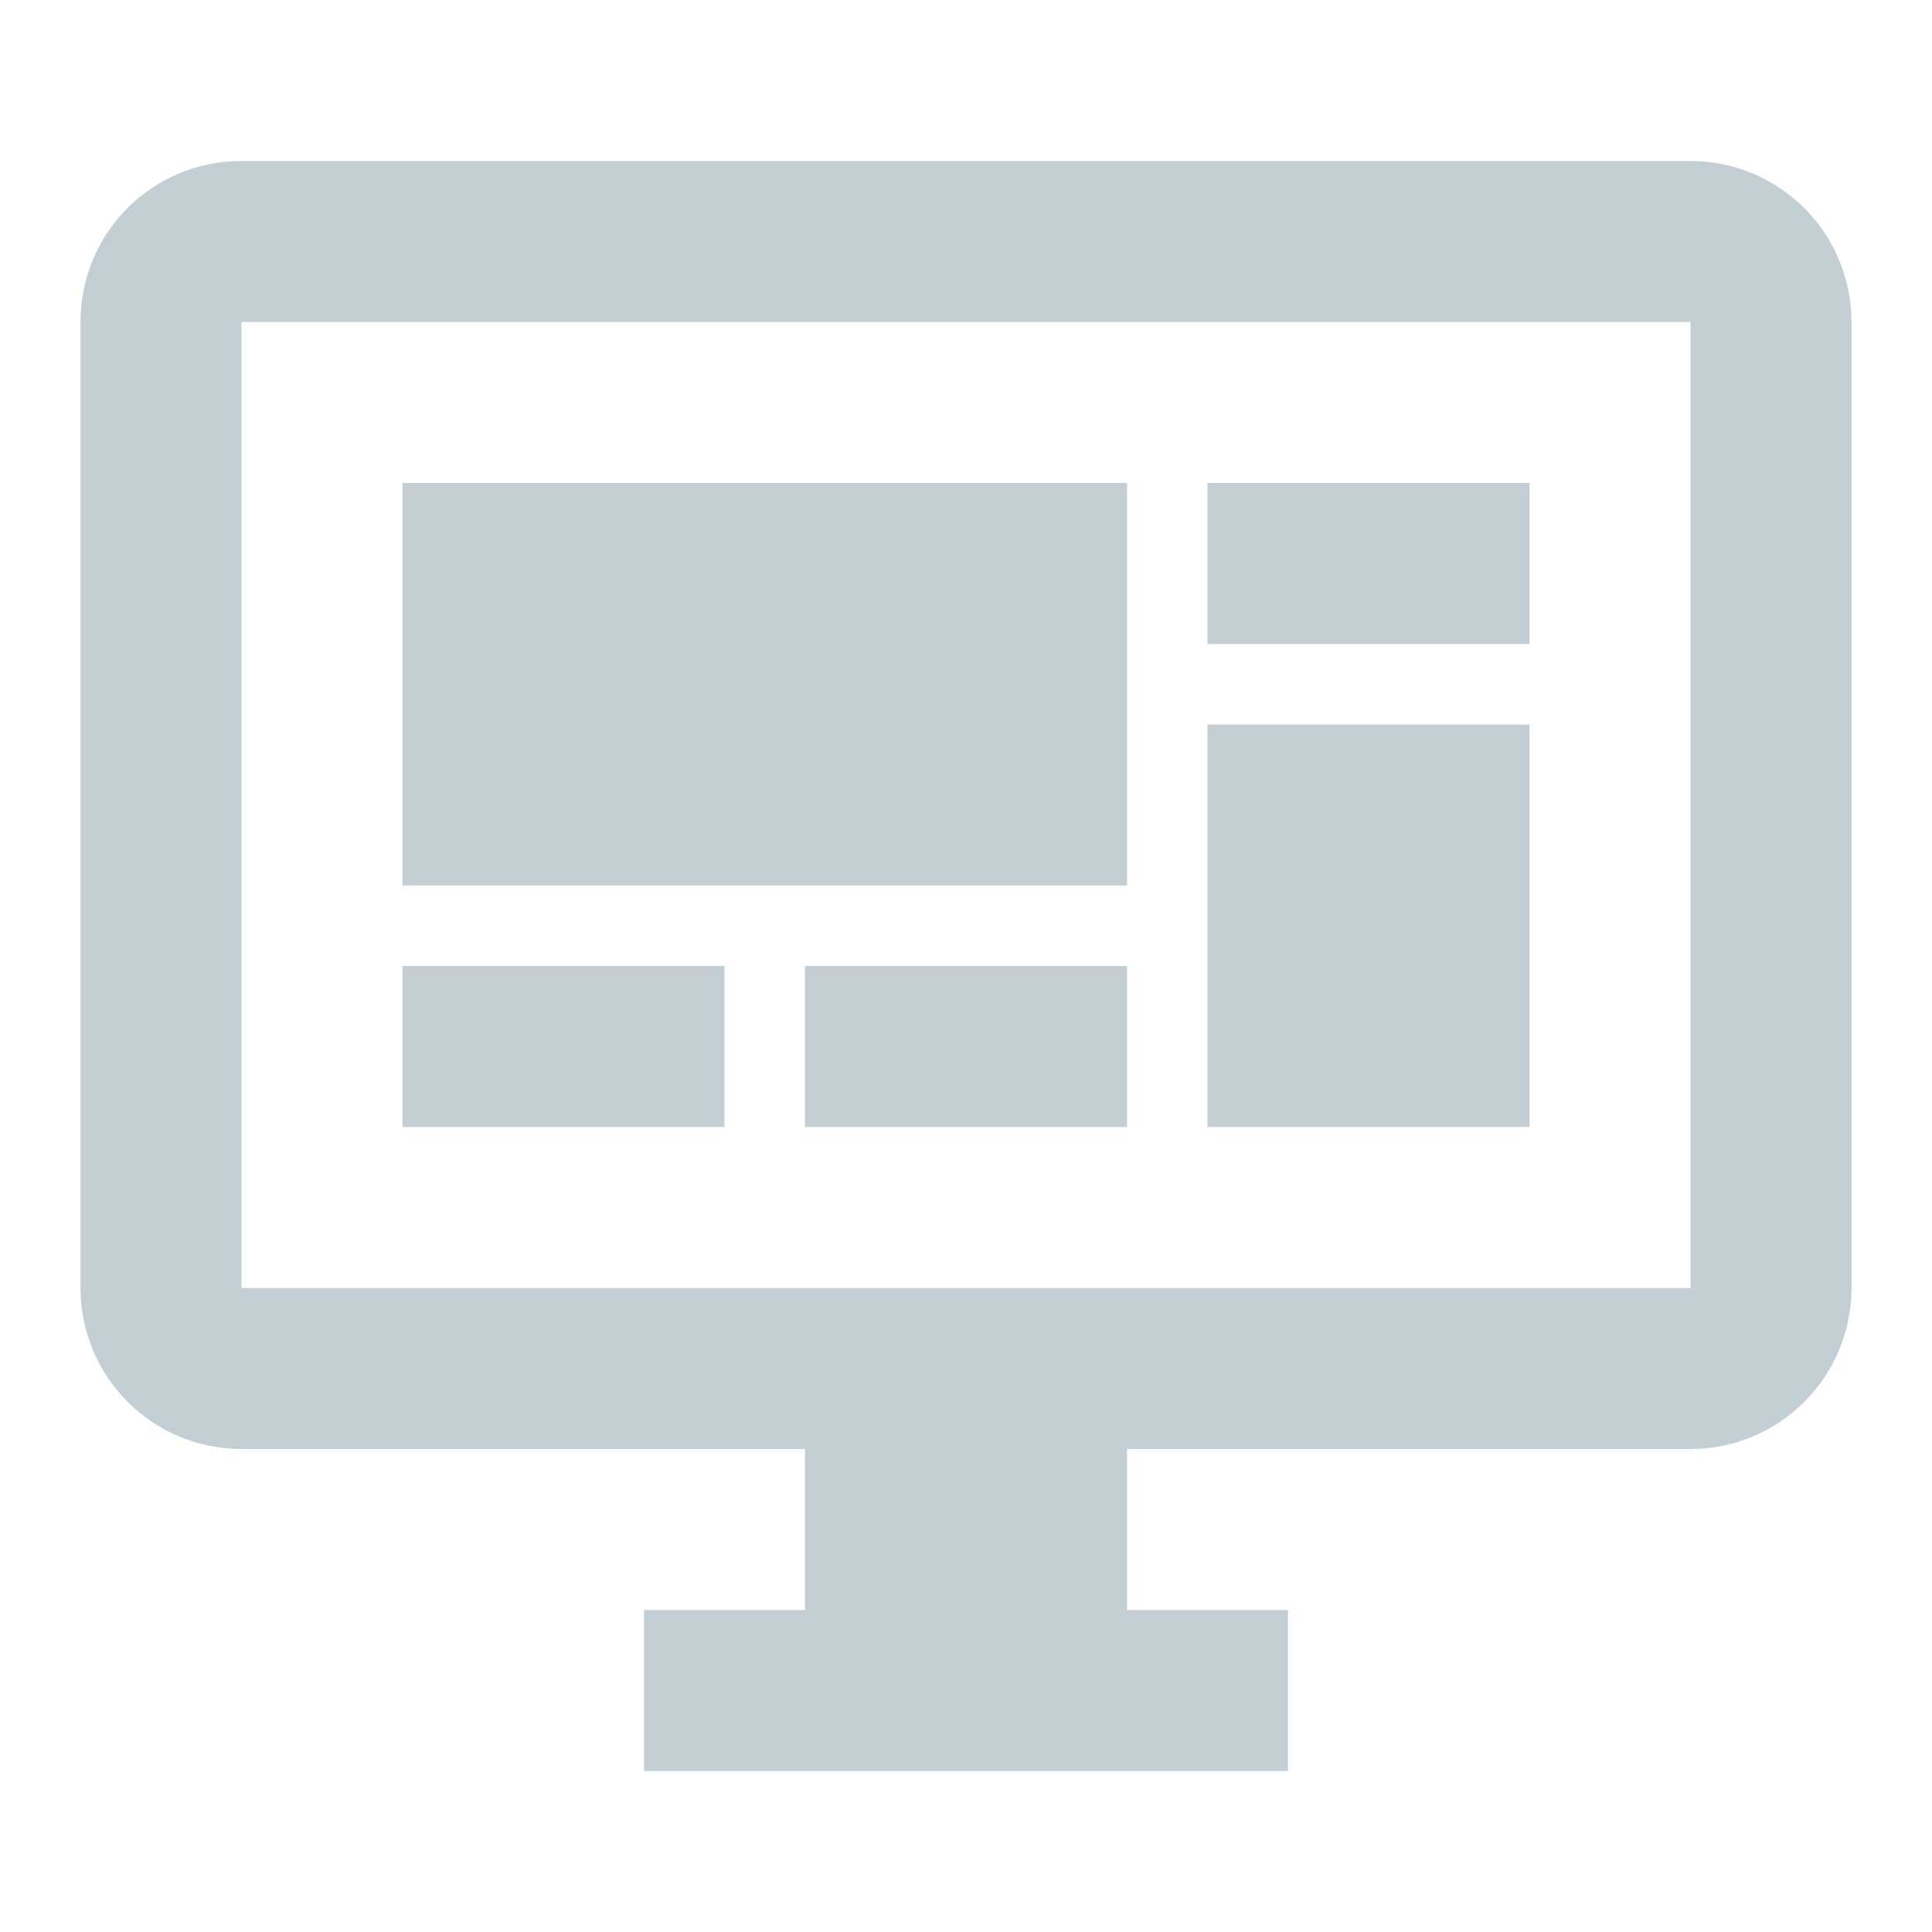 <svg width="42" height="42" viewBox="0 0 42 42" fill="none" xmlns="http://www.w3.org/2000/svg">
<path d="M36.75 28V7H5.25V28H36.75ZM36.75 3.5C37.678 3.5 38.569 3.869 39.225 4.525C39.881 5.181 40.25 6.072 40.25 7V28C40.25 28.928 39.881 29.819 39.225 30.475C38.569 31.131 37.678 31.5 36.75 31.5H24.5V35H28V38.5H14V35H17.5V31.5H5.25C3.308 31.5 1.75 29.925 1.75 28V7C1.75 5.058 3.308 3.5 5.25 3.5H36.75ZM8.75 10.5H24.5V19.25H8.75V10.5ZM26.25 10.5H33.25V14H26.25V10.5ZM33.25 15.75V24.5H26.25V15.75H33.25ZM8.75 21H15.75V24.5H8.75V21ZM17.5 21H24.5V24.5H17.5V21Z" fill="#C3CED5"/>
</svg>
